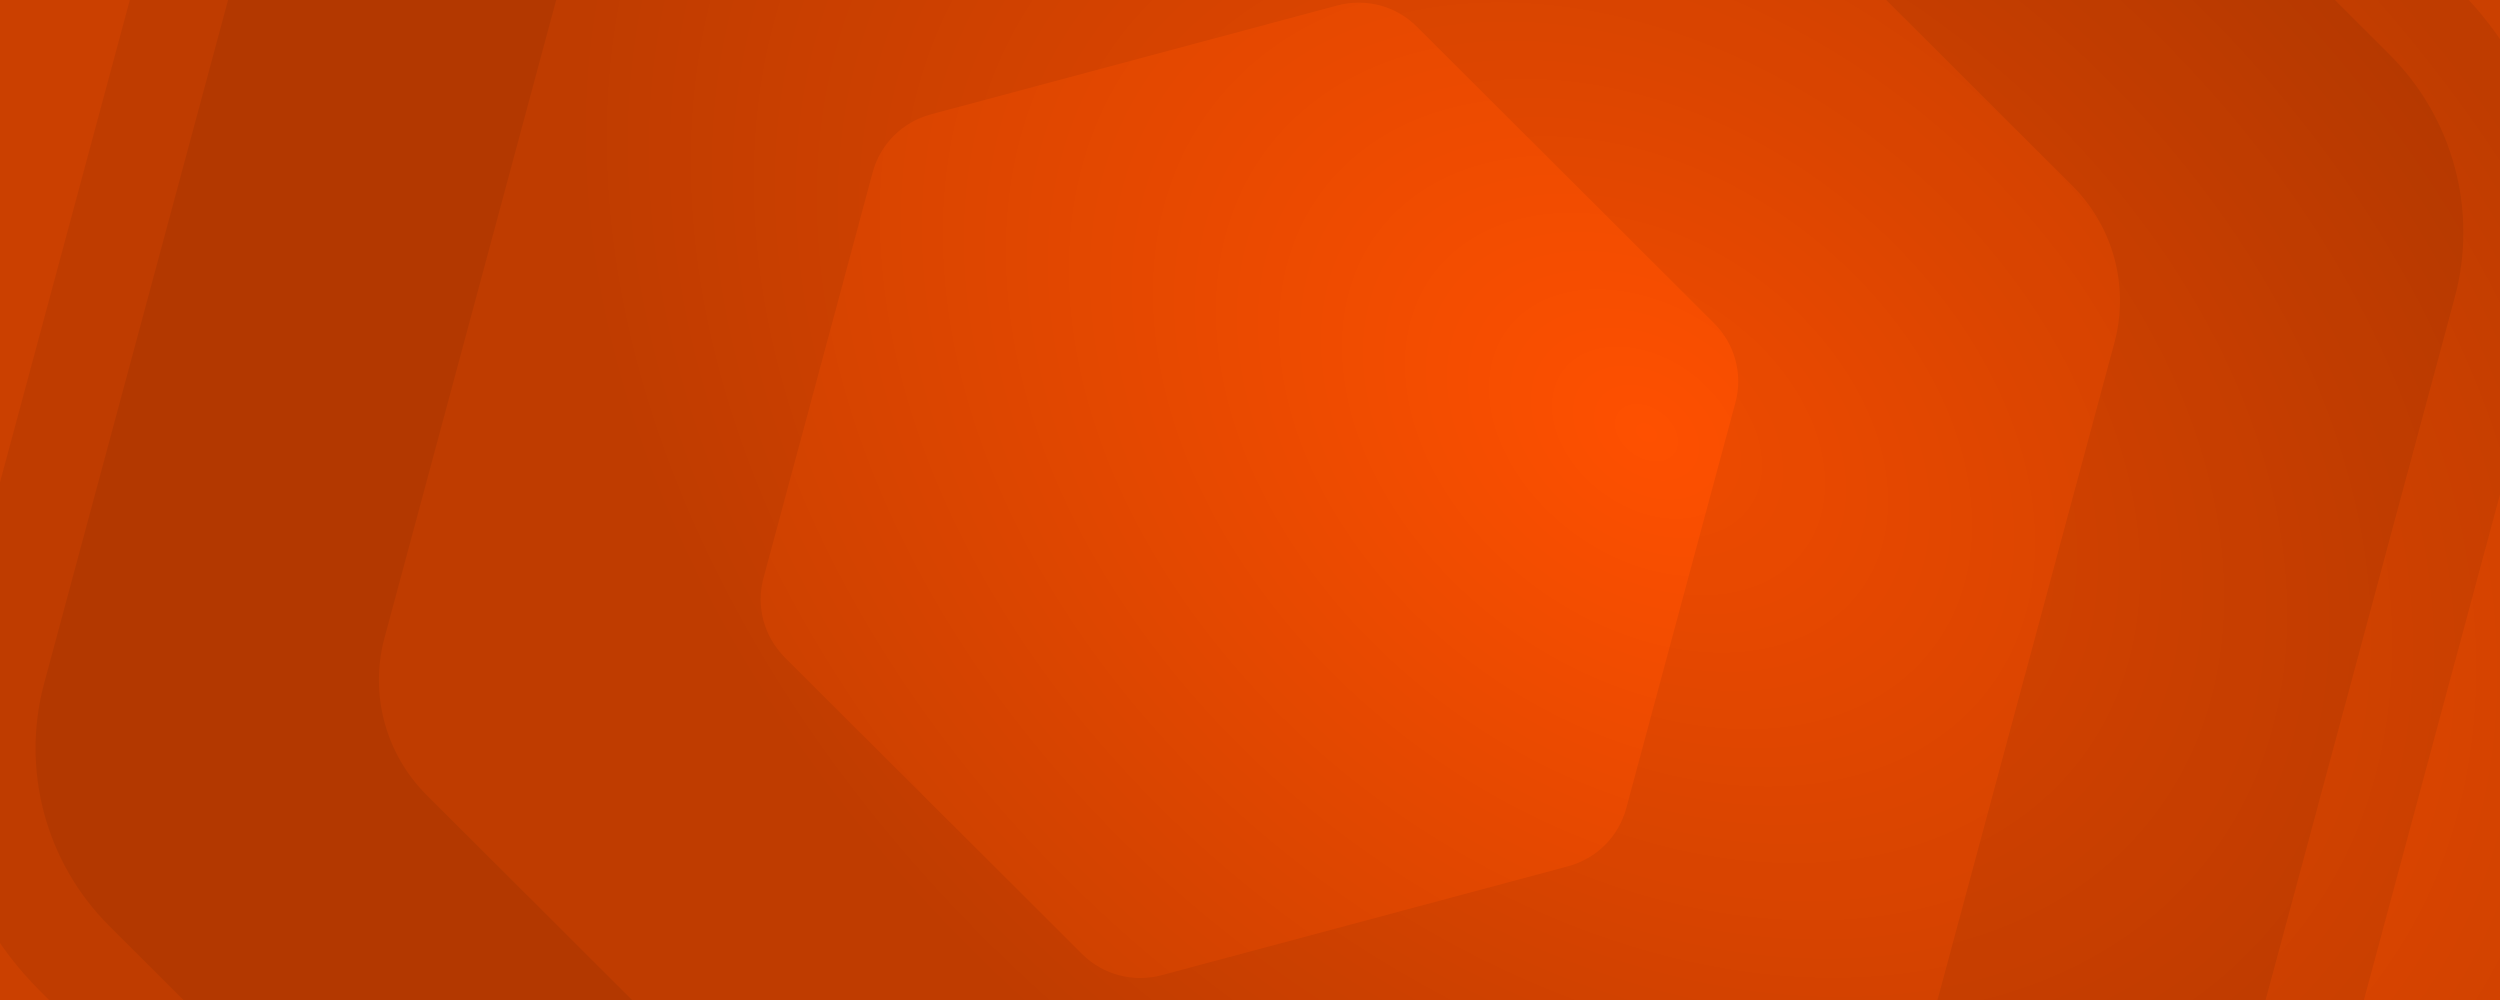 <svg width="1200" height="480" viewBox="0 0 1200 480" fill="none" xmlns="http://www.w3.org/2000/svg">
<g clip-path="url(#clip0_1_3127)">
<rect width="1200" height="480" fill="#FE5000"/>
<g opacity="0.3">
<path d="M-212.726 -392.428C-188.712 -481.632 -118.865 -551.31 -29.445 -575.266L739.204 -781.19C828.775 -805.186 924.375 -779.661 989.955 -714.239L1551.77 -153.782C1617.35 -88.36 1642.94 7.008 1618.88 96.363L1412.46 863.154C1388.45 952.359 1318.6 1022.04 1229.18 1045.99L460.533 1251.92C370.962 1275.91 275.363 1250.39 209.782 1184.97L-352.034 624.509C-417.614 559.087 -443.201 463.718 -419.147 374.364L-212.726 -392.428Z" fill="#FA782E"/>
<path d="M21.039 -194.915C40.358 -266.693 96.55 -322.759 168.49 -342.035L684.28 -480.241C756.341 -499.549 833.252 -479.011 886.012 -426.369L1262.96 -50.273C1315.72 2.369 1336.3 79.106 1316.95 151.006L1178.43 665.638C1159.11 737.416 1102.92 793.482 1030.98 812.758L515.191 950.964C443.13 970.273 366.219 949.734 313.459 897.092L-63.484 520.997C-116.244 468.355 -136.829 391.617 -117.477 319.718L21.039 -194.915Z" fill="#FE5000"/>
<path d="M101.735 -146.473C116.843 -202.602 160.784 -246.445 217.039 -261.518L682.543 -386.25C738.894 -401.349 799.037 -385.288 840.294 -344.123L1180.53 -4.655C1221.78 36.51 1237.88 96.518 1222.75 152.741L1097.74 617.2C1082.63 673.329 1038.69 717.172 982.433 732.246L516.929 856.977C460.579 872.076 400.436 856.015 359.179 814.85L18.946 475.382C-22.312 434.217 -38.409 374.209 -23.276 317.986L101.735 -146.473Z" fill="#CC4000"/>
<path d="M145.248 -132.918C156.434 -174.478 188.97 -206.941 230.624 -218.102L692.531 -341.87C734.255 -353.05 778.788 -341.158 809.336 -310.678L1147.01 26.233C1177.55 56.713 1189.47 101.145 1178.27 142.776L1054.22 603.645C1043.04 645.206 1010.5 677.669 968.847 688.83L506.94 812.597C465.216 823.777 420.684 811.885 390.135 781.405L52.466 444.495C21.917 414.014 9.998 369.582 21.203 327.952L145.248 -132.918Z" fill="#993000"/>
<path d="M275.773 -32.703C283.018 -59.62 304.091 -80.646 331.069 -87.875L670.708 -178.88C697.731 -186.121 726.574 -178.419 746.359 -158.678L994.663 89.068C1014.45 108.809 1022.17 137.587 1014.91 164.55L923.701 503.425C916.456 530.343 895.383 551.368 868.405 558.597L528.767 649.603C501.743 656.844 472.901 649.142 453.115 629.4L204.811 381.655C185.026 361.913 177.306 333.136 184.563 306.173L275.773 -32.703Z" fill="#CC4000"/>
<path d="M418.88 82.737C422.535 69.16 433.164 58.555 446.771 54.908L641.945 2.612C655.576 -1.041 670.124 2.845 680.103 12.802L822.8 155.178C832.78 165.135 836.674 179.651 833.013 193.251L780.599 387.986C776.945 401.563 766.316 412.168 752.708 415.814L557.535 468.111C543.904 471.763 529.356 467.878 519.376 457.921L376.679 315.545C366.7 305.587 362.806 291.072 366.466 277.472L418.88 82.737Z" fill="#FE5000"/>
</g>
<g opacity="0.2">
<rect width="1200" height="481" transform="translate(0 -1)" fill="url(#paint0_radial_1_3127)"/>
</g>
</g>
<defs>
<radialGradient id="paint0_radial_1_3127" cx="0" cy="0" r="1" gradientUnits="userSpaceOnUse" gradientTransform="translate(789.583 208.406) rotate(127.389) scale(405.202 565.661)">
<stop stop-opacity="0"/>
<stop offset="1"/>
</radialGradient>
<clipPath id="clip0_1_3127">
<rect width="1200" height="480" fill="white"/>
</clipPath>
</defs>
</svg>
